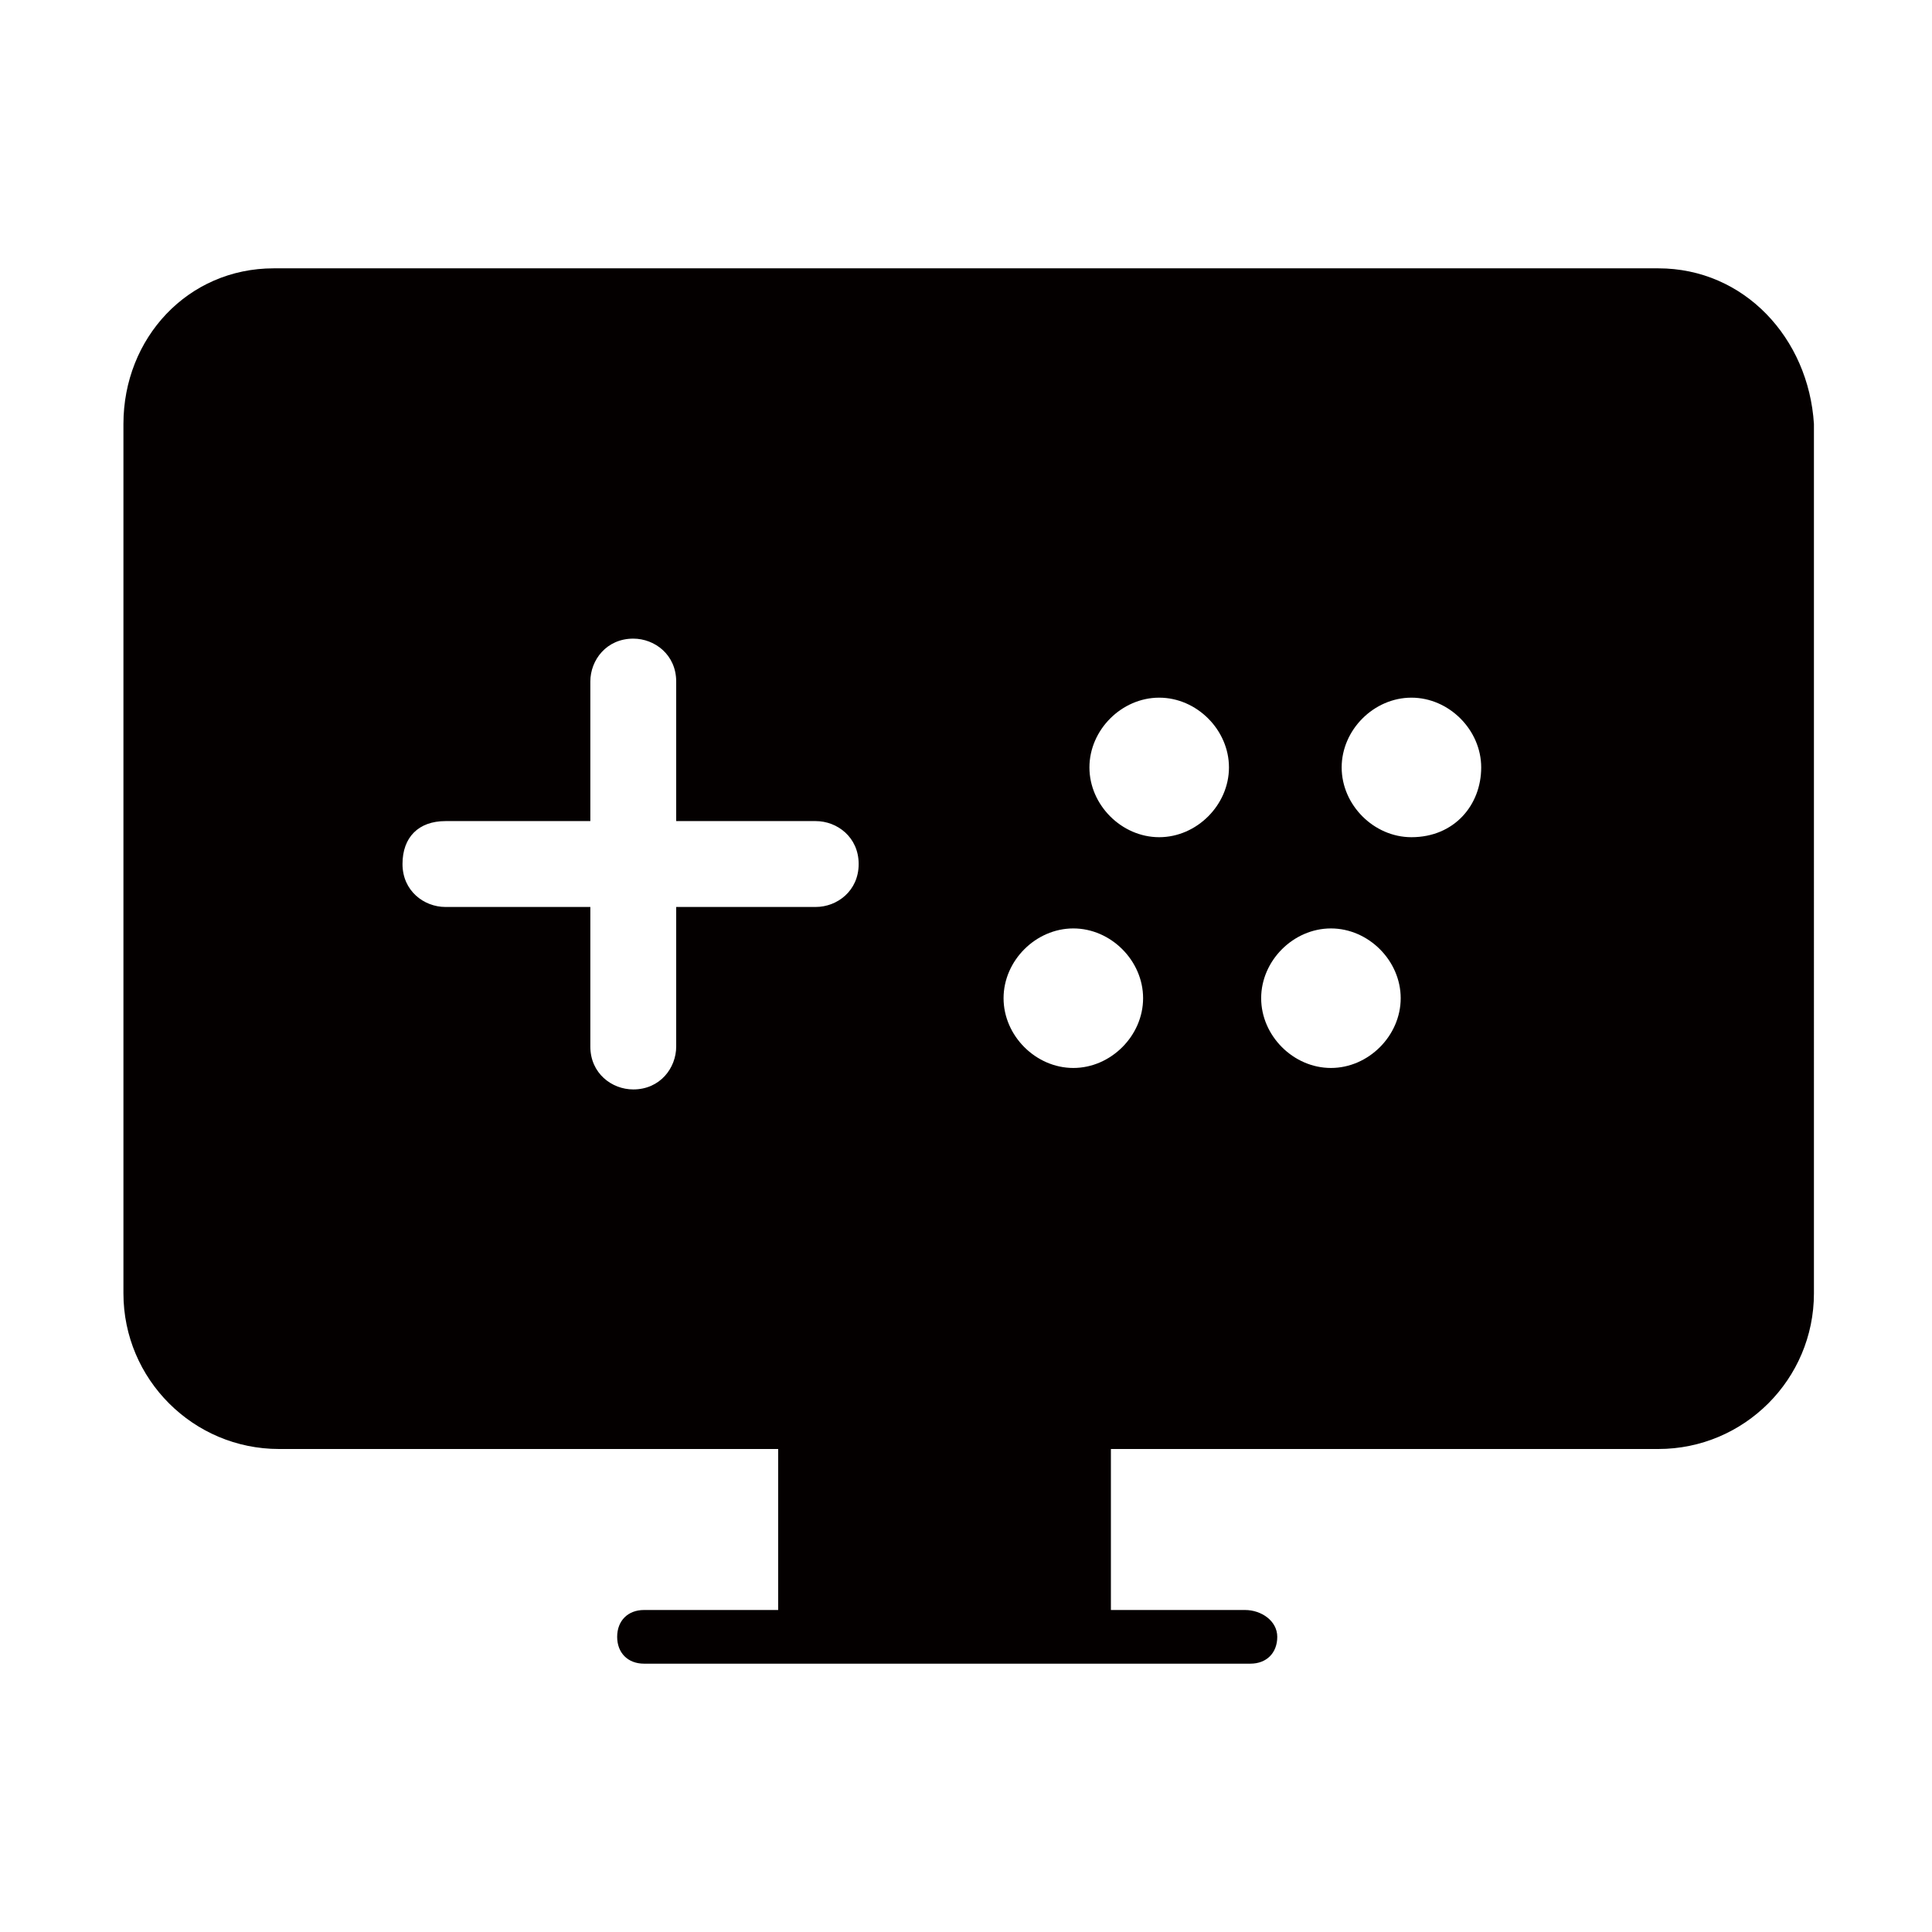 <?xml version="1.0" standalone="no"?><!DOCTYPE svg PUBLIC "-//W3C//DTD SVG 1.1//EN" "http://www.w3.org/Graphics/SVG/1.1/DTD/svg11.dtd"><svg t="1726390178250" class="icon" viewBox="0 0 1024 1024" version="1.1" xmlns="http://www.w3.org/2000/svg" p-id="59494" xmlns:xlink="http://www.w3.org/1999/xlink" width="200" height="200"><path d="M878.933 142.222H145.067C99.556 142.222 65.422 179.2 65.422 224.711v460.8c0 45.511 36.978 82.489 82.489 82.489h264.533v85.333H341.333c-8.533 0-14.222 5.689-14.222 14.222s5.689 14.222 14.222 14.222h321.422c8.533 0 14.222-5.689 14.222-14.222s-8.533-14.222-17.067-14.222h-71.111v-85.333h290.133c45.511 0 82.489-36.978 82.489-82.489V224.711C958.578 179.2 924.444 142.222 878.933 142.222zM432.356 480.711h-73.956v73.956c0 11.378-8.533 22.756-22.756 22.756-11.378 0-22.756-8.533-22.756-22.756v-73.956H236.089c-11.378 0-22.756-8.533-22.756-22.756s8.533-22.756 22.756-22.756H312.889v-73.956c0-11.378 8.533-22.756 22.756-22.756 11.378 0 22.756 8.533 22.756 22.756v73.956h73.956c11.378 0 22.756 8.533 22.756 22.756s-11.378 22.756-22.756 22.756z m136.533 85.333c-19.911 0-36.978-17.067-36.978-36.978s17.067-36.978 36.978-36.978c19.911 0 36.978 17.067 36.978 36.978s-17.067 36.978-36.978 36.978z m45.511-122.311c-19.911 0-36.978-17.067-36.978-36.978s17.067-36.978 36.978-36.978 36.978 17.067 36.978 36.978-17.067 36.978-36.978 36.978z m91.022 122.311c-19.911 0-36.978-17.067-36.978-36.978s17.067-36.978 36.978-36.978c19.911 0 36.978 17.067 36.978 36.978s-17.067 36.978-36.978 36.978z m42.667-122.311c-19.911 0-36.978-17.067-36.978-36.978s17.067-36.978 36.978-36.978 36.978 17.067 36.978 36.978-14.222 36.978-36.978 36.978z" fill="#040000" p-id="59495"></path></svg>